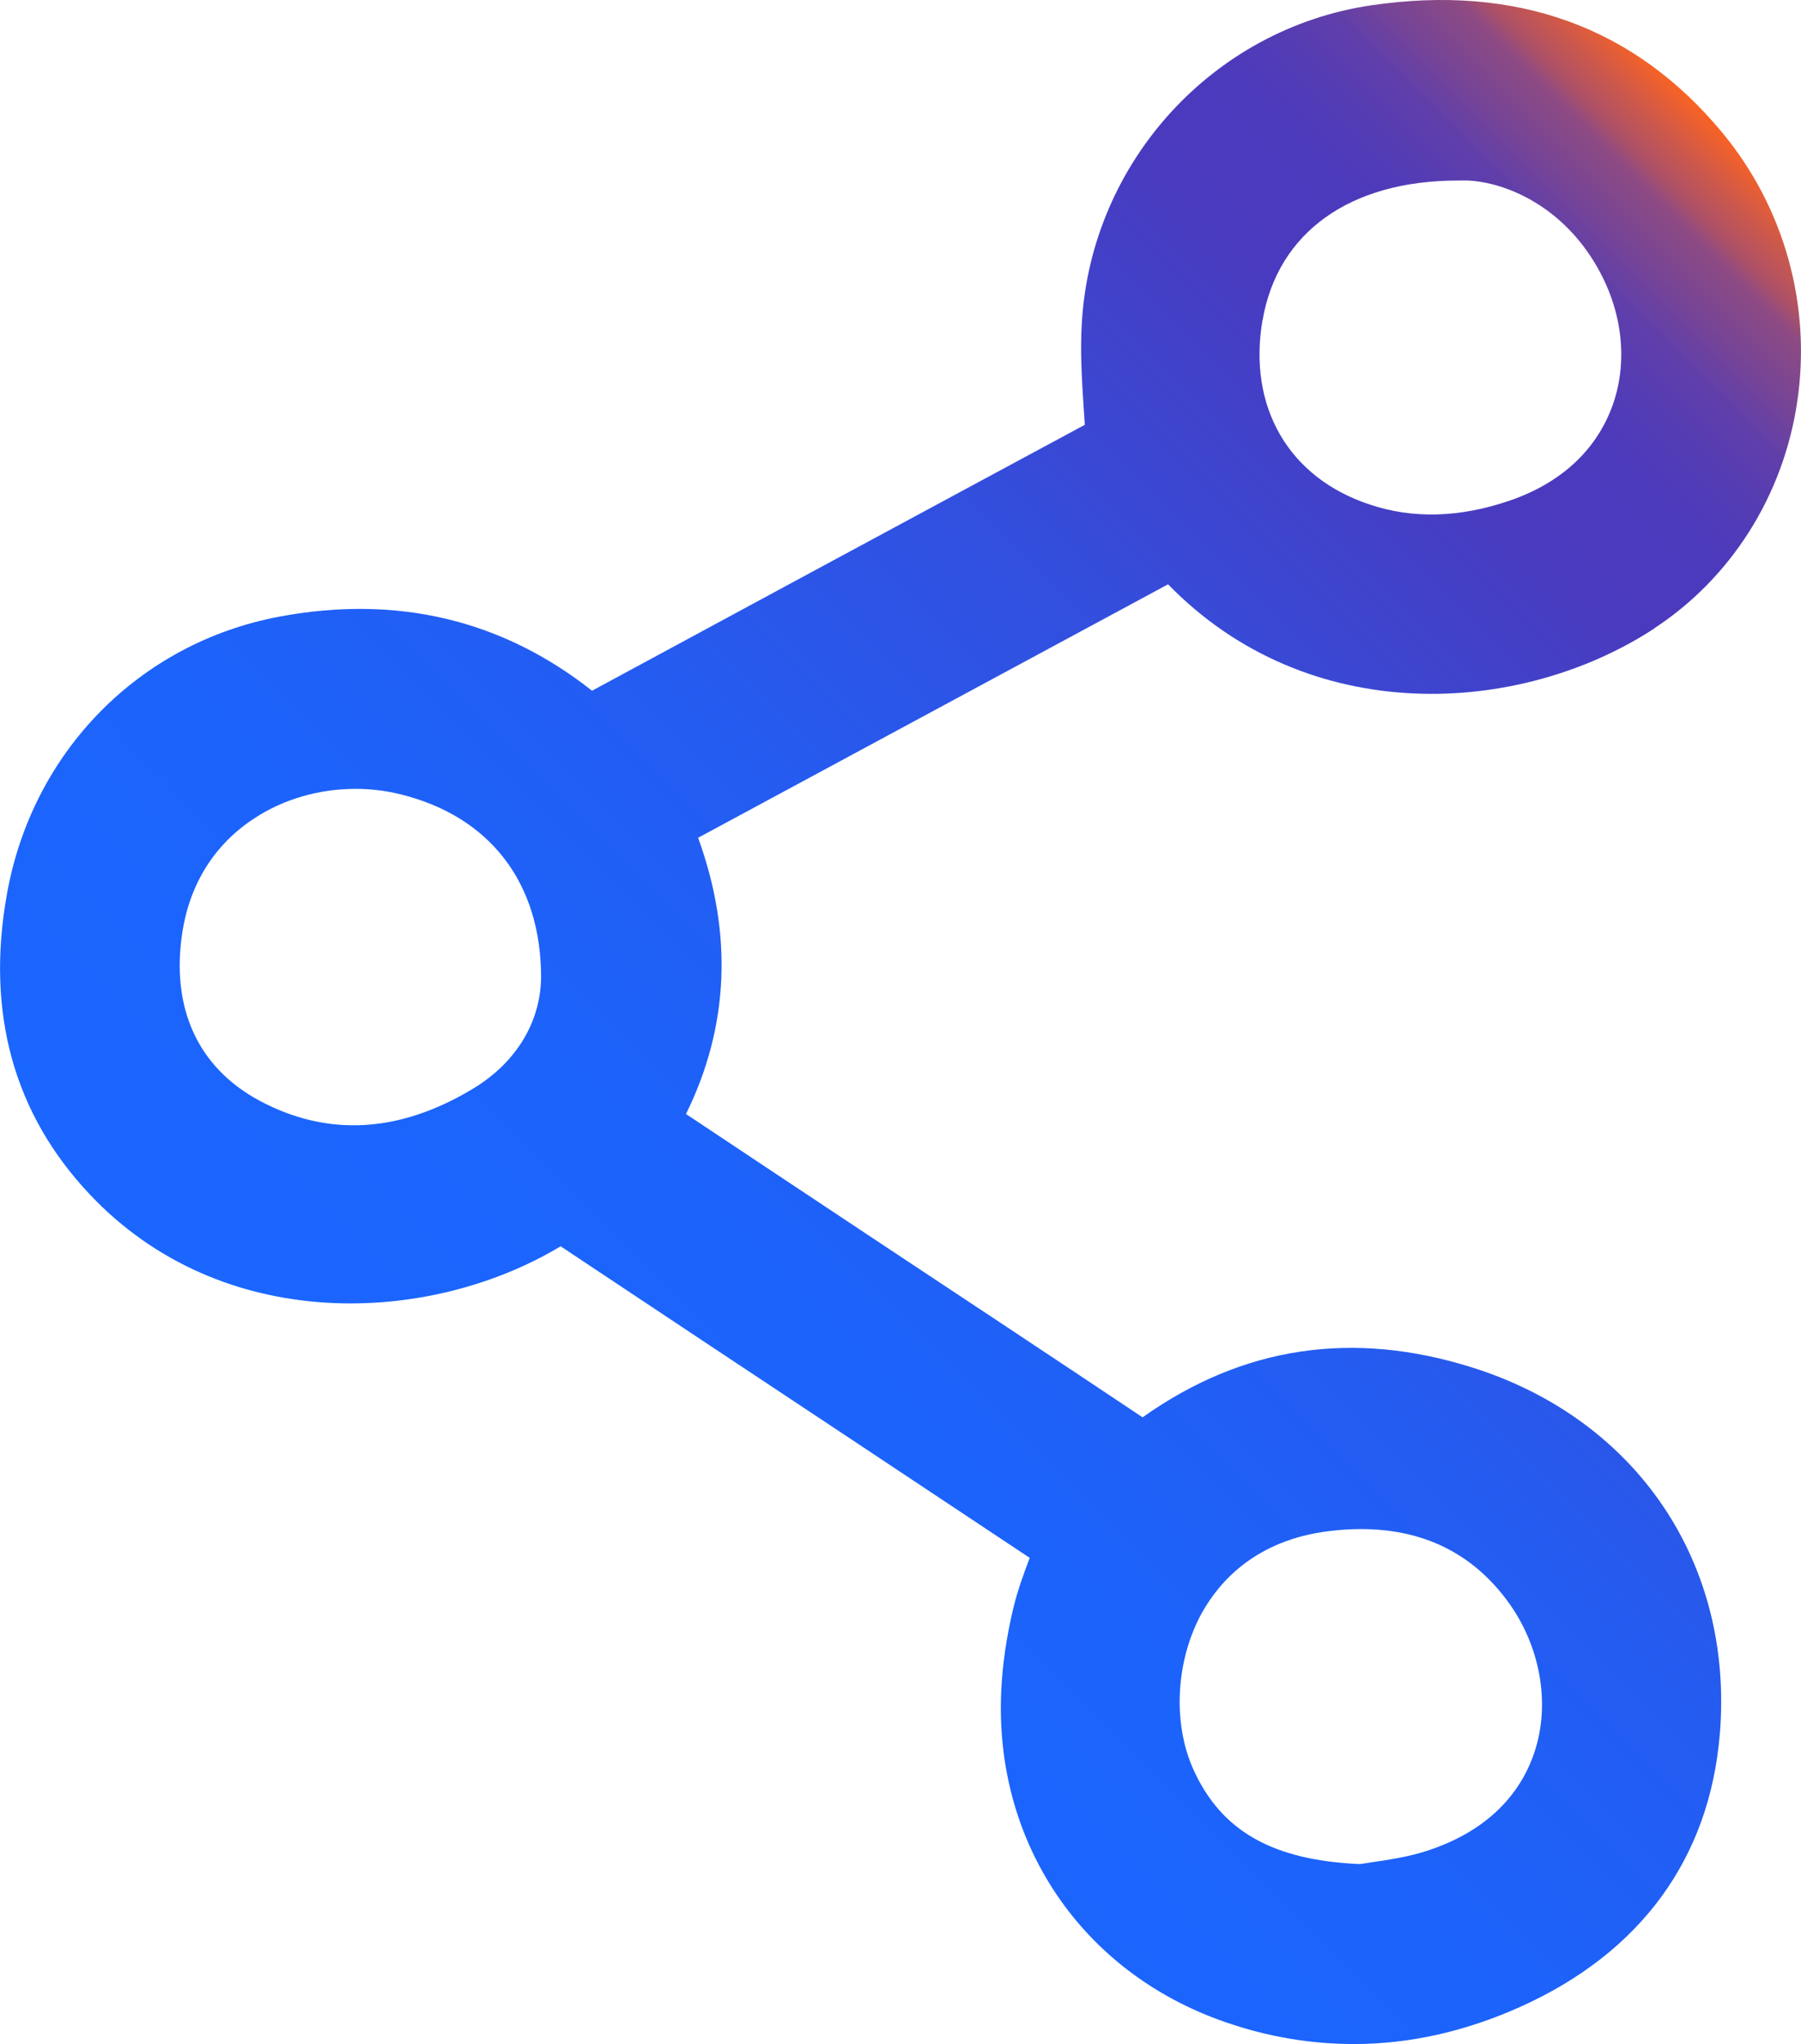 <?xml version="1.0" encoding="UTF-8"?><svg id="Capa_2" xmlns="http://www.w3.org/2000/svg" xmlns:xlink="http://www.w3.org/1999/xlink" viewBox="0 0 60.78 68.95"><defs><style>.cls-1{fill:url(#Degradado_sin_nombre_60);stroke-width:0px;}</style><linearGradient id="Degradado_sin_nombre_60" x1="18.26" y1="55.54" x2="63.77" y2="10.03" gradientUnits="userSpaceOnUse"><stop offset="0" stop-color="#1a66ff"/><stop offset=".22" stop-color="#1c63fb"/><stop offset=".4" stop-color="#245cf1"/><stop offset=".57" stop-color="#3150e0"/><stop offset=".73" stop-color="#4340c7"/><stop offset=".78" stop-color="#4a3abf"/><stop offset=".84" stop-color="#4c3abc"/><stop offset=".87" stop-color="#543cb5"/><stop offset=".9" stop-color="#613fa9"/><stop offset=".92" stop-color="#754498"/><stop offset=".95" stop-color="#8e4a82"/><stop offset=".96" stop-color="#ad5167"/><stop offset=".98" stop-color="#d15947"/><stop offset="1" stop-color="#fa6323"/><stop offset="1" stop-color="#fd6421"/></linearGradient></defs><g id="diseño"><path class="cls-1" d="m55.82,21.2c2.6-1.7,4.36-4.48,4.83-7.63.49-3.26-.43-6.57-2.53-9.1C55.16.9,51.17-.54,46.27.18c-5.34.79-9.44,5.29-9.76,10.7-.06.96,0,1.92.06,2.85.01.2.03.4.04.6l-2.99,1.61c-4.55,2.45-9.09,4.9-13.64,7.36-3.04-2.4-6.59-3.24-10.55-2.5C4.69,21.69,1.08,25.37.23,30.18c-.71,3.99.24,7.4,2.8,10.11,4.45,4.72,11.43,4.43,15.89,1.75,3.17,2.11,6.35,4.22,9.52,6.32l6.31,4.19c-.21.56-.42,1.13-.56,1.73-.22.93-.36,1.86-.4,2.76-.24,5.12,2.72,9.5,7.56,11.17,1.44.5,2.89.74,4.34.74,1.88,0,3.76-.42,5.63-1.26,4.04-1.82,6.37-4.99,6.72-9.19.48-5.77-2.8-10.62-8.35-12.37-4.03-1.27-7.75-.72-11.13,1.68-3.04-2.03-6.08-4.04-9.13-6.06l-3.69-2.45c-.77-.51-1.53-1.02-2.3-1.53l-.29-.19c1.45-2.94,1.59-6.07.41-9.32l15.86-8.55c4.73,4.86,11.86,4.46,16.41,1.49Zm-37.56,11.78c-.02,1.51-.85,2.87-2.29,3.74-2.48,1.5-4.91,1.64-7.21.41-2.09-1.12-3.01-3.15-2.6-5.72.33-2.04,1.48-3.19,2.4-3.79.99-.66,2.21-1.01,3.44-1.01.5,0,1.01.06,1.5.18,3.03.74,4.77,2.99,4.76,6.2Zm24.35-22.18c.51-2.97,2.96-4.71,6.59-4.71.11,0,.23,0,.34,0,1.28.06,3.2.86,4.38,2.95.86,1.52,1.03,3.24.47,4.72-.56,1.47-1.75,2.55-3.45,3.13-1.67.57-3.25.62-4.71.13-2.74-.9-4.13-3.3-3.62-6.24Zm3.74,52.01c-.17.03-.32.05-.46.07-2.94-.13-4.67-1.11-5.61-3.18-.72-1.58-.6-3.71.29-5.31.61-1.08,1.84-2.44,4.27-2.74.38-.05.75-.07,1.1-.07,2.08,0,3.74.81,4.93,2.42,1.11,1.5,1.46,3.45.92,5.09-.37,1.13-1.32,2.63-3.75,3.38-.56.17-1.19.27-1.69.34Z"/></g></svg>